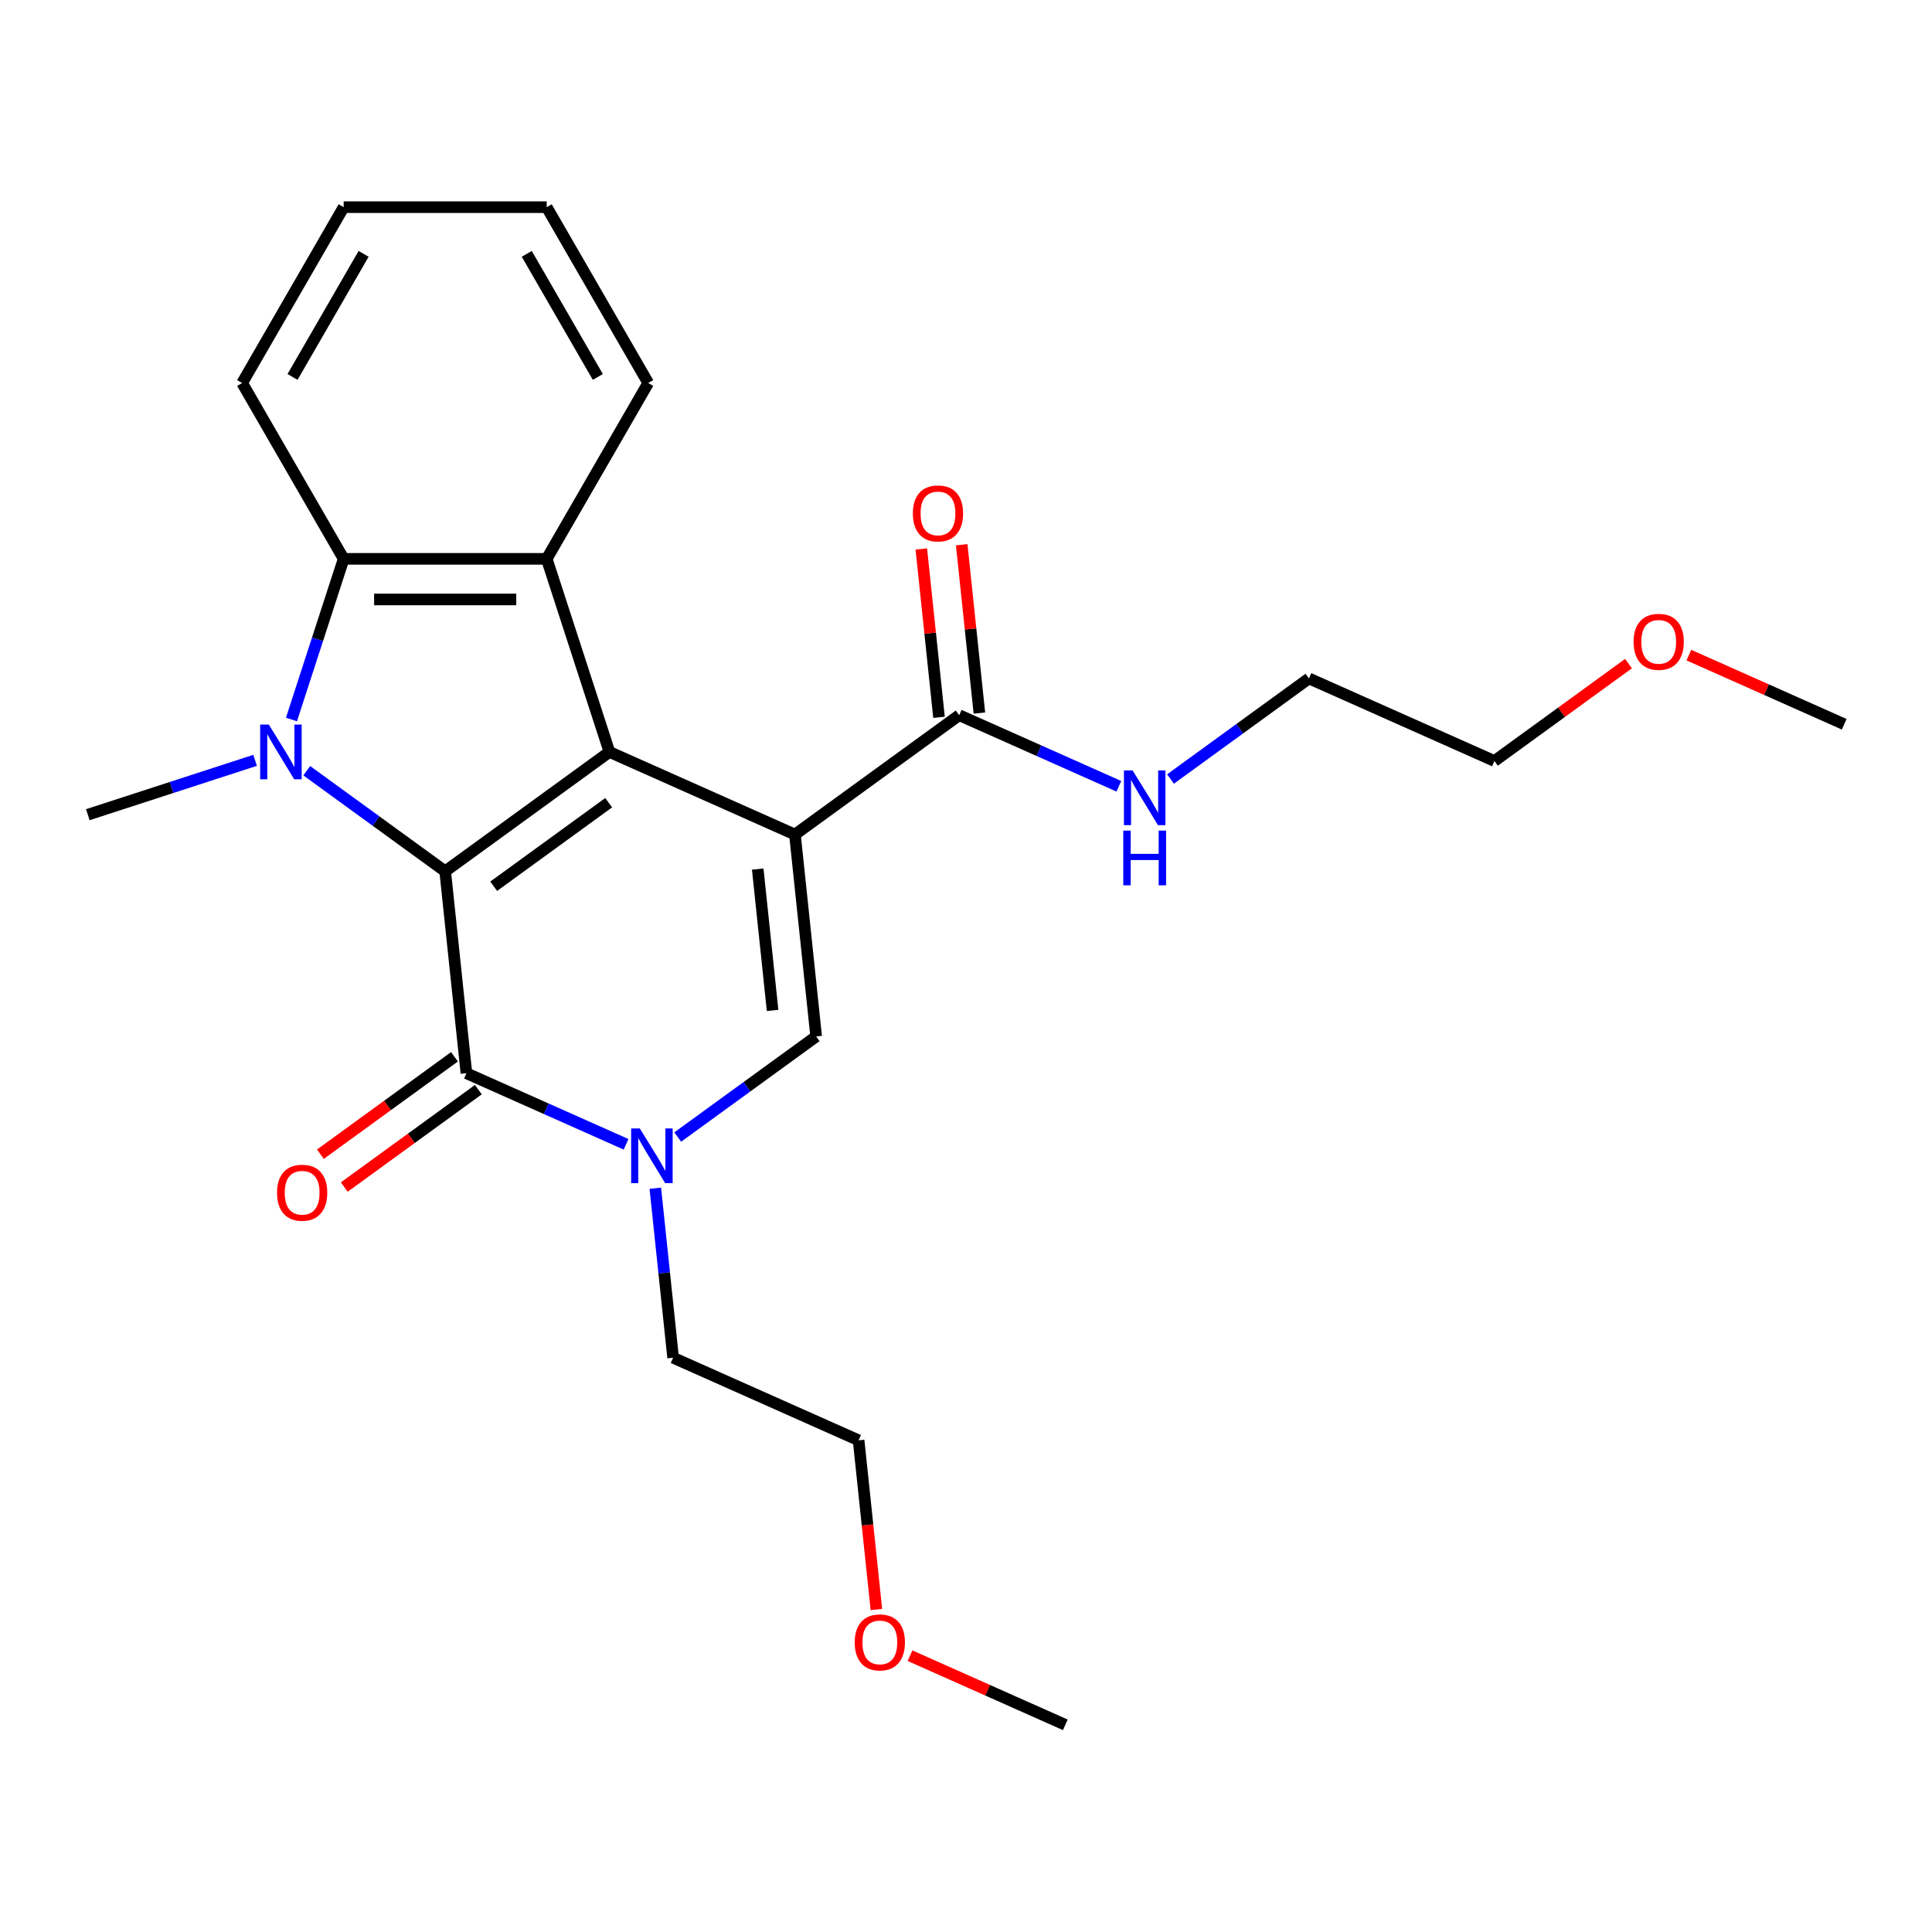 <?xml version='1.0' encoding='iso-8859-1'?>
<svg version='1.1' baseProfile='full'
              xmlns='http://www.w3.org/2000/svg'
                      xmlns:rdkit='http://www.rdkit.org/xml'
                      xmlns:xlink='http://www.w3.org/1999/xlink'
                  xml:space='preserve'
width='1000px' height='1000px' viewBox='0 0 1000 1000'>
<!-- END OF HEADER -->
<rect style='opacity:1.0;fill:#FFFFFF;stroke:none' width='1000' height='1000' x='0' y='0'> </rect>
<path class='bond-0' d='M 411.456,431.953 L 315.449,389.208' style='fill:none;fill-rule:evenodd;stroke:#000000;stroke-width:6px;stroke-linecap:butt;stroke-linejoin:miter;stroke-opacity:1' />
<path class='bond-4' d='M 411.456,431.953 L 422.441,536.471' style='fill:none;fill-rule:evenodd;stroke:#000000;stroke-width:6px;stroke-linecap:butt;stroke-linejoin:miter;stroke-opacity:1' />
<path class='bond-4' d='M 392.2,449.828 L 399.89,522.99' style='fill:none;fill-rule:evenodd;stroke:#000000;stroke-width:6px;stroke-linecap:butt;stroke-linejoin:miter;stroke-opacity:1' />
<path class='bond-8' d='M 411.456,431.953 L 496.478,370.181' style='fill:none;fill-rule:evenodd;stroke:#000000;stroke-width:6px;stroke-linecap:butt;stroke-linejoin:miter;stroke-opacity:1' />
<path class='bond-1' d='M 315.449,389.208 L 230.426,450.98' style='fill:none;fill-rule:evenodd;stroke:#000000;stroke-width:6px;stroke-linecap:butt;stroke-linejoin:miter;stroke-opacity:1' />
<path class='bond-1' d='M 315.05,415.478 L 255.534,458.719' style='fill:none;fill-rule:evenodd;stroke:#000000;stroke-width:6px;stroke-linecap:butt;stroke-linejoin:miter;stroke-opacity:1' />
<path class='bond-6' d='M 315.449,389.208 L 282.973,289.258' style='fill:none;fill-rule:evenodd;stroke:#000000;stroke-width:6px;stroke-linecap:butt;stroke-linejoin:miter;stroke-opacity:1' />
<path class='bond-2' d='M 230.426,450.98 L 194.599,424.95' style='fill:none;fill-rule:evenodd;stroke:#000000;stroke-width:6px;stroke-linecap:butt;stroke-linejoin:miter;stroke-opacity:1' />
<path class='bond-2' d='M 194.599,424.95 L 158.772,398.92' style='fill:none;fill-rule:evenodd;stroke:#0000FF;stroke-width:6px;stroke-linecap:butt;stroke-linejoin:miter;stroke-opacity:1' />
<path class='bond-25' d='M 230.426,450.98 L 241.412,555.498' style='fill:none;fill-rule:evenodd;stroke:#000000;stroke-width:6px;stroke-linecap:butt;stroke-linejoin:miter;stroke-opacity:1' />
<path class='bond-12' d='M 132.037,393.551 L 88.746,407.617' style='fill:none;fill-rule:evenodd;stroke:#0000FF;stroke-width:6px;stroke-linecap:butt;stroke-linejoin:miter;stroke-opacity:1' />
<path class='bond-12' d='M 88.746,407.617 L 45.455,421.683' style='fill:none;fill-rule:evenodd;stroke:#000000;stroke-width:6px;stroke-linecap:butt;stroke-linejoin:miter;stroke-opacity:1' />
<path class='bond-26' d='M 150.859,372.421 L 164.369,330.839' style='fill:none;fill-rule:evenodd;stroke:#0000FF;stroke-width:6px;stroke-linecap:butt;stroke-linejoin:miter;stroke-opacity:1' />
<path class='bond-26' d='M 164.369,330.839 L 177.88,289.258' style='fill:none;fill-rule:evenodd;stroke:#000000;stroke-width:6px;stroke-linecap:butt;stroke-linejoin:miter;stroke-opacity:1' />
<path class='bond-3' d='M 241.412,555.498 L 282.732,573.895' style='fill:none;fill-rule:evenodd;stroke:#000000;stroke-width:6px;stroke-linecap:butt;stroke-linejoin:miter;stroke-opacity:1' />
<path class='bond-3' d='M 282.732,573.895 L 324.052,592.291' style='fill:none;fill-rule:evenodd;stroke:#0000FF;stroke-width:6px;stroke-linecap:butt;stroke-linejoin:miter;stroke-opacity:1' />
<path class='bond-9' d='M 235.234,546.995 L 200.537,572.205' style='fill:none;fill-rule:evenodd;stroke:#000000;stroke-width:6px;stroke-linecap:butt;stroke-linejoin:miter;stroke-opacity:1' />
<path class='bond-9' d='M 200.537,572.205 L 165.84,597.414' style='fill:none;fill-rule:evenodd;stroke:#FF0000;stroke-width:6px;stroke-linecap:butt;stroke-linejoin:miter;stroke-opacity:1' />
<path class='bond-9' d='M 247.589,564 L 212.891,589.209' style='fill:none;fill-rule:evenodd;stroke:#000000;stroke-width:6px;stroke-linecap:butt;stroke-linejoin:miter;stroke-opacity:1' />
<path class='bond-9' d='M 212.891,589.209 L 178.194,614.418' style='fill:none;fill-rule:evenodd;stroke:#FF0000;stroke-width:6px;stroke-linecap:butt;stroke-linejoin:miter;stroke-opacity:1' />
<path class='bond-5' d='M 422.441,536.471 L 386.614,562.501' style='fill:none;fill-rule:evenodd;stroke:#000000;stroke-width:6px;stroke-linecap:butt;stroke-linejoin:miter;stroke-opacity:1' />
<path class='bond-5' d='M 386.614,562.501 L 350.787,588.531' style='fill:none;fill-rule:evenodd;stroke:#0000FF;stroke-width:6px;stroke-linecap:butt;stroke-linejoin:miter;stroke-opacity:1' />
<path class='bond-13' d='M 339.184,615.03 L 343.794,658.895' style='fill:none;fill-rule:evenodd;stroke:#0000FF;stroke-width:6px;stroke-linecap:butt;stroke-linejoin:miter;stroke-opacity:1' />
<path class='bond-13' d='M 343.794,658.895 L 348.404,702.761' style='fill:none;fill-rule:evenodd;stroke:#000000;stroke-width:6px;stroke-linecap:butt;stroke-linejoin:miter;stroke-opacity:1' />
<path class='bond-7' d='M 282.973,289.258 L 177.88,289.258' style='fill:none;fill-rule:evenodd;stroke:#000000;stroke-width:6px;stroke-linecap:butt;stroke-linejoin:miter;stroke-opacity:1' />
<path class='bond-7' d='M 267.209,310.277 L 193.644,310.277' style='fill:none;fill-rule:evenodd;stroke:#000000;stroke-width:6px;stroke-linecap:butt;stroke-linejoin:miter;stroke-opacity:1' />
<path class='bond-14' d='M 282.973,289.258 L 335.52,198.245' style='fill:none;fill-rule:evenodd;stroke:#000000;stroke-width:6px;stroke-linecap:butt;stroke-linejoin:miter;stroke-opacity:1' />
<path class='bond-15' d='M 177.88,289.258 L 125.333,198.245' style='fill:none;fill-rule:evenodd;stroke:#000000;stroke-width:6px;stroke-linecap:butt;stroke-linejoin:miter;stroke-opacity:1' />
<path class='bond-10' d='M 506.93,369.082 L 502.351,325.517' style='fill:none;fill-rule:evenodd;stroke:#000000;stroke-width:6px;stroke-linecap:butt;stroke-linejoin:miter;stroke-opacity:1' />
<path class='bond-10' d='M 502.351,325.517 L 497.772,281.952' style='fill:none;fill-rule:evenodd;stroke:#FF0000;stroke-width:6px;stroke-linecap:butt;stroke-linejoin:miter;stroke-opacity:1' />
<path class='bond-10' d='M 486.027,371.279 L 481.448,327.714' style='fill:none;fill-rule:evenodd;stroke:#000000;stroke-width:6px;stroke-linecap:butt;stroke-linejoin:miter;stroke-opacity:1' />
<path class='bond-10' d='M 481.448,327.714 L 476.869,284.149' style='fill:none;fill-rule:evenodd;stroke:#FF0000;stroke-width:6px;stroke-linecap:butt;stroke-linejoin:miter;stroke-opacity:1' />
<path class='bond-11' d='M 496.478,370.181 L 537.799,388.578' style='fill:none;fill-rule:evenodd;stroke:#000000;stroke-width:6px;stroke-linecap:butt;stroke-linejoin:miter;stroke-opacity:1' />
<path class='bond-11' d='M 537.799,388.578 L 579.119,406.975' style='fill:none;fill-rule:evenodd;stroke:#0000FF;stroke-width:6px;stroke-linecap:butt;stroke-linejoin:miter;stroke-opacity:1' />
<path class='bond-18' d='M 605.853,403.214 L 641.681,377.184' style='fill:none;fill-rule:evenodd;stroke:#0000FF;stroke-width:6px;stroke-linecap:butt;stroke-linejoin:miter;stroke-opacity:1' />
<path class='bond-18' d='M 641.681,377.184 L 677.508,351.154' style='fill:none;fill-rule:evenodd;stroke:#000000;stroke-width:6px;stroke-linecap:butt;stroke-linejoin:miter;stroke-opacity:1' />
<path class='bond-19' d='M 348.404,702.761 L 444.412,745.506' style='fill:none;fill-rule:evenodd;stroke:#000000;stroke-width:6px;stroke-linecap:butt;stroke-linejoin:miter;stroke-opacity:1' />
<path class='bond-23' d='M 335.52,198.245 L 282.973,107.231' style='fill:none;fill-rule:evenodd;stroke:#000000;stroke-width:6px;stroke-linecap:butt;stroke-linejoin:miter;stroke-opacity:1' />
<path class='bond-23' d='M 309.435,195.102 L 272.652,131.393' style='fill:none;fill-rule:evenodd;stroke:#000000;stroke-width:6px;stroke-linecap:butt;stroke-linejoin:miter;stroke-opacity:1' />
<path class='bond-27' d='M 125.333,198.245 L 177.88,107.231' style='fill:none;fill-rule:evenodd;stroke:#000000;stroke-width:6px;stroke-linecap:butt;stroke-linejoin:miter;stroke-opacity:1' />
<path class='bond-27' d='M 151.418,195.102 L 188.201,131.393' style='fill:none;fill-rule:evenodd;stroke:#000000;stroke-width:6px;stroke-linecap:butt;stroke-linejoin:miter;stroke-opacity:1' />
<path class='bond-16' d='M 453.616,833.076 L 449.014,789.291' style='fill:none;fill-rule:evenodd;stroke:#FF0000;stroke-width:6px;stroke-linecap:butt;stroke-linejoin:miter;stroke-opacity:1' />
<path class='bond-16' d='M 449.014,789.291 L 444.412,745.506' style='fill:none;fill-rule:evenodd;stroke:#000000;stroke-width:6px;stroke-linecap:butt;stroke-linejoin:miter;stroke-opacity:1' />
<path class='bond-21' d='M 471.024,856.981 L 511.215,874.875' style='fill:none;fill-rule:evenodd;stroke:#FF0000;stroke-width:6px;stroke-linecap:butt;stroke-linejoin:miter;stroke-opacity:1' />
<path class='bond-21' d='M 511.215,874.875 L 551.405,892.769' style='fill:none;fill-rule:evenodd;stroke:#000000;stroke-width:6px;stroke-linecap:butt;stroke-linejoin:miter;stroke-opacity:1' />
<path class='bond-17' d='M 842.911,343.481 L 808.213,368.69' style='fill:none;fill-rule:evenodd;stroke:#FF0000;stroke-width:6px;stroke-linecap:butt;stroke-linejoin:miter;stroke-opacity:1' />
<path class='bond-17' d='M 808.213,368.69 L 773.516,393.899' style='fill:none;fill-rule:evenodd;stroke:#000000;stroke-width:6px;stroke-linecap:butt;stroke-linejoin:miter;stroke-opacity:1' />
<path class='bond-22' d='M 874.165,339.085 L 914.355,356.978' style='fill:none;fill-rule:evenodd;stroke:#FF0000;stroke-width:6px;stroke-linecap:butt;stroke-linejoin:miter;stroke-opacity:1' />
<path class='bond-22' d='M 914.355,356.978 L 954.545,374.872' style='fill:none;fill-rule:evenodd;stroke:#000000;stroke-width:6px;stroke-linecap:butt;stroke-linejoin:miter;stroke-opacity:1' />
<path class='bond-20' d='M 677.508,351.154 L 773.516,393.899' style='fill:none;fill-rule:evenodd;stroke:#000000;stroke-width:6px;stroke-linecap:butt;stroke-linejoin:miter;stroke-opacity:1' />
<path class='bond-24' d='M 282.973,107.231 L 177.88,107.231' style='fill:none;fill-rule:evenodd;stroke:#000000;stroke-width:6px;stroke-linecap:butt;stroke-linejoin:miter;stroke-opacity:1' />
<path  class='atom-3' d='M 139.144 375.048
L 148.424 390.048
Q 149.344 391.528, 150.824 394.208
Q 152.304 396.888, 152.384 397.048
L 152.384 375.048
L 156.144 375.048
L 156.144 403.368
L 152.264 403.368
L 142.304 386.968
Q 141.144 385.048, 139.904 382.848
Q 138.704 380.648, 138.344 379.968
L 138.344 403.368
L 134.664 403.368
L 134.664 375.048
L 139.144 375.048
' fill='#0000FF'/>
<path  class='atom-6' d='M 331.159 584.083
L 340.439 599.083
Q 341.359 600.563, 342.839 603.243
Q 344.319 605.923, 344.399 606.083
L 344.399 584.083
L 348.159 584.083
L 348.159 612.403
L 344.279 612.403
L 334.319 596.003
Q 333.159 594.083, 331.919 591.883
Q 330.719 589.683, 330.359 589.003
L 330.359 612.403
L 326.679 612.403
L 326.679 584.083
L 331.159 584.083
' fill='#0000FF'/>
<path  class='atom-10' d='M 143.389 617.35
Q 143.389 610.55, 146.749 606.75
Q 150.109 602.95, 156.389 602.95
Q 162.669 602.95, 166.029 606.75
Q 169.389 610.55, 169.389 617.35
Q 169.389 624.23, 165.989 628.15
Q 162.589 632.03, 156.389 632.03
Q 150.149 632.03, 146.749 628.15
Q 143.389 624.27, 143.389 617.35
M 156.389 628.83
Q 160.709 628.83, 163.029 625.95
Q 165.389 623.03, 165.389 617.35
Q 165.389 611.79, 163.029 608.99
Q 160.709 606.15, 156.389 606.15
Q 152.069 606.15, 149.709 608.95
Q 147.389 611.75, 147.389 617.35
Q 147.389 623.07, 149.709 625.95
Q 152.069 628.83, 156.389 628.83
' fill='#FF0000'/>
<path  class='atom-11' d='M 472.493 265.743
Q 472.493 258.943, 475.853 255.143
Q 479.213 251.343, 485.493 251.343
Q 491.773 251.343, 495.133 255.143
Q 498.493 258.943, 498.493 265.743
Q 498.493 272.623, 495.093 276.543
Q 491.693 280.423, 485.493 280.423
Q 479.253 280.423, 475.853 276.543
Q 472.493 272.663, 472.493 265.743
M 485.493 277.223
Q 489.813 277.223, 492.133 274.343
Q 494.493 271.423, 494.493 265.743
Q 494.493 260.183, 492.133 257.383
Q 489.813 254.543, 485.493 254.543
Q 481.173 254.543, 478.813 257.343
Q 476.493 260.143, 476.493 265.743
Q 476.493 271.463, 478.813 274.343
Q 481.173 277.223, 485.493 277.223
' fill='#FF0000'/>
<path  class='atom-12' d='M 586.226 398.766
L 595.506 413.766
Q 596.426 415.246, 597.906 417.926
Q 599.386 420.606, 599.466 420.766
L 599.466 398.766
L 603.226 398.766
L 603.226 427.086
L 599.346 427.086
L 589.386 410.686
Q 588.226 408.766, 586.986 406.566
Q 585.786 404.366, 585.426 403.686
L 585.426 427.086
L 581.746 427.086
L 581.746 398.766
L 586.226 398.766
' fill='#0000FF'/>
<path  class='atom-12' d='M 581.406 429.918
L 585.246 429.918
L 585.246 441.958
L 599.726 441.958
L 599.726 429.918
L 603.566 429.918
L 603.566 458.238
L 599.726 458.238
L 599.726 445.158
L 585.246 445.158
L 585.246 458.238
L 581.406 458.238
L 581.406 429.918
' fill='#0000FF'/>
<path  class='atom-17' d='M 442.397 850.103
Q 442.397 843.303, 445.757 839.503
Q 449.117 835.703, 455.397 835.703
Q 461.677 835.703, 465.037 839.503
Q 468.397 843.303, 468.397 850.103
Q 468.397 856.983, 464.997 860.903
Q 461.597 864.783, 455.397 864.783
Q 449.157 864.783, 445.757 860.903
Q 442.397 857.023, 442.397 850.103
M 455.397 861.583
Q 459.717 861.583, 462.037 858.703
Q 464.397 855.783, 464.397 850.103
Q 464.397 844.543, 462.037 841.743
Q 459.717 838.903, 455.397 838.903
Q 451.077 838.903, 448.717 841.703
Q 446.397 844.503, 446.397 850.103
Q 446.397 855.823, 448.717 858.703
Q 451.077 861.583, 455.397 861.583
' fill='#FF0000'/>
<path  class='atom-18' d='M 845.538 332.207
Q 845.538 325.407, 848.898 321.607
Q 852.258 317.807, 858.538 317.807
Q 864.818 317.807, 868.178 321.607
Q 871.538 325.407, 871.538 332.207
Q 871.538 339.087, 868.138 343.007
Q 864.738 346.887, 858.538 346.887
Q 852.298 346.887, 848.898 343.007
Q 845.538 339.127, 845.538 332.207
M 858.538 343.687
Q 862.858 343.687, 865.178 340.807
Q 867.538 337.887, 867.538 332.207
Q 867.538 326.647, 865.178 323.847
Q 862.858 321.007, 858.538 321.007
Q 854.218 321.007, 851.858 323.807
Q 849.538 326.607, 849.538 332.207
Q 849.538 337.927, 851.858 340.807
Q 854.218 343.687, 858.538 343.687
' fill='#FF0000'/>
</svg>

